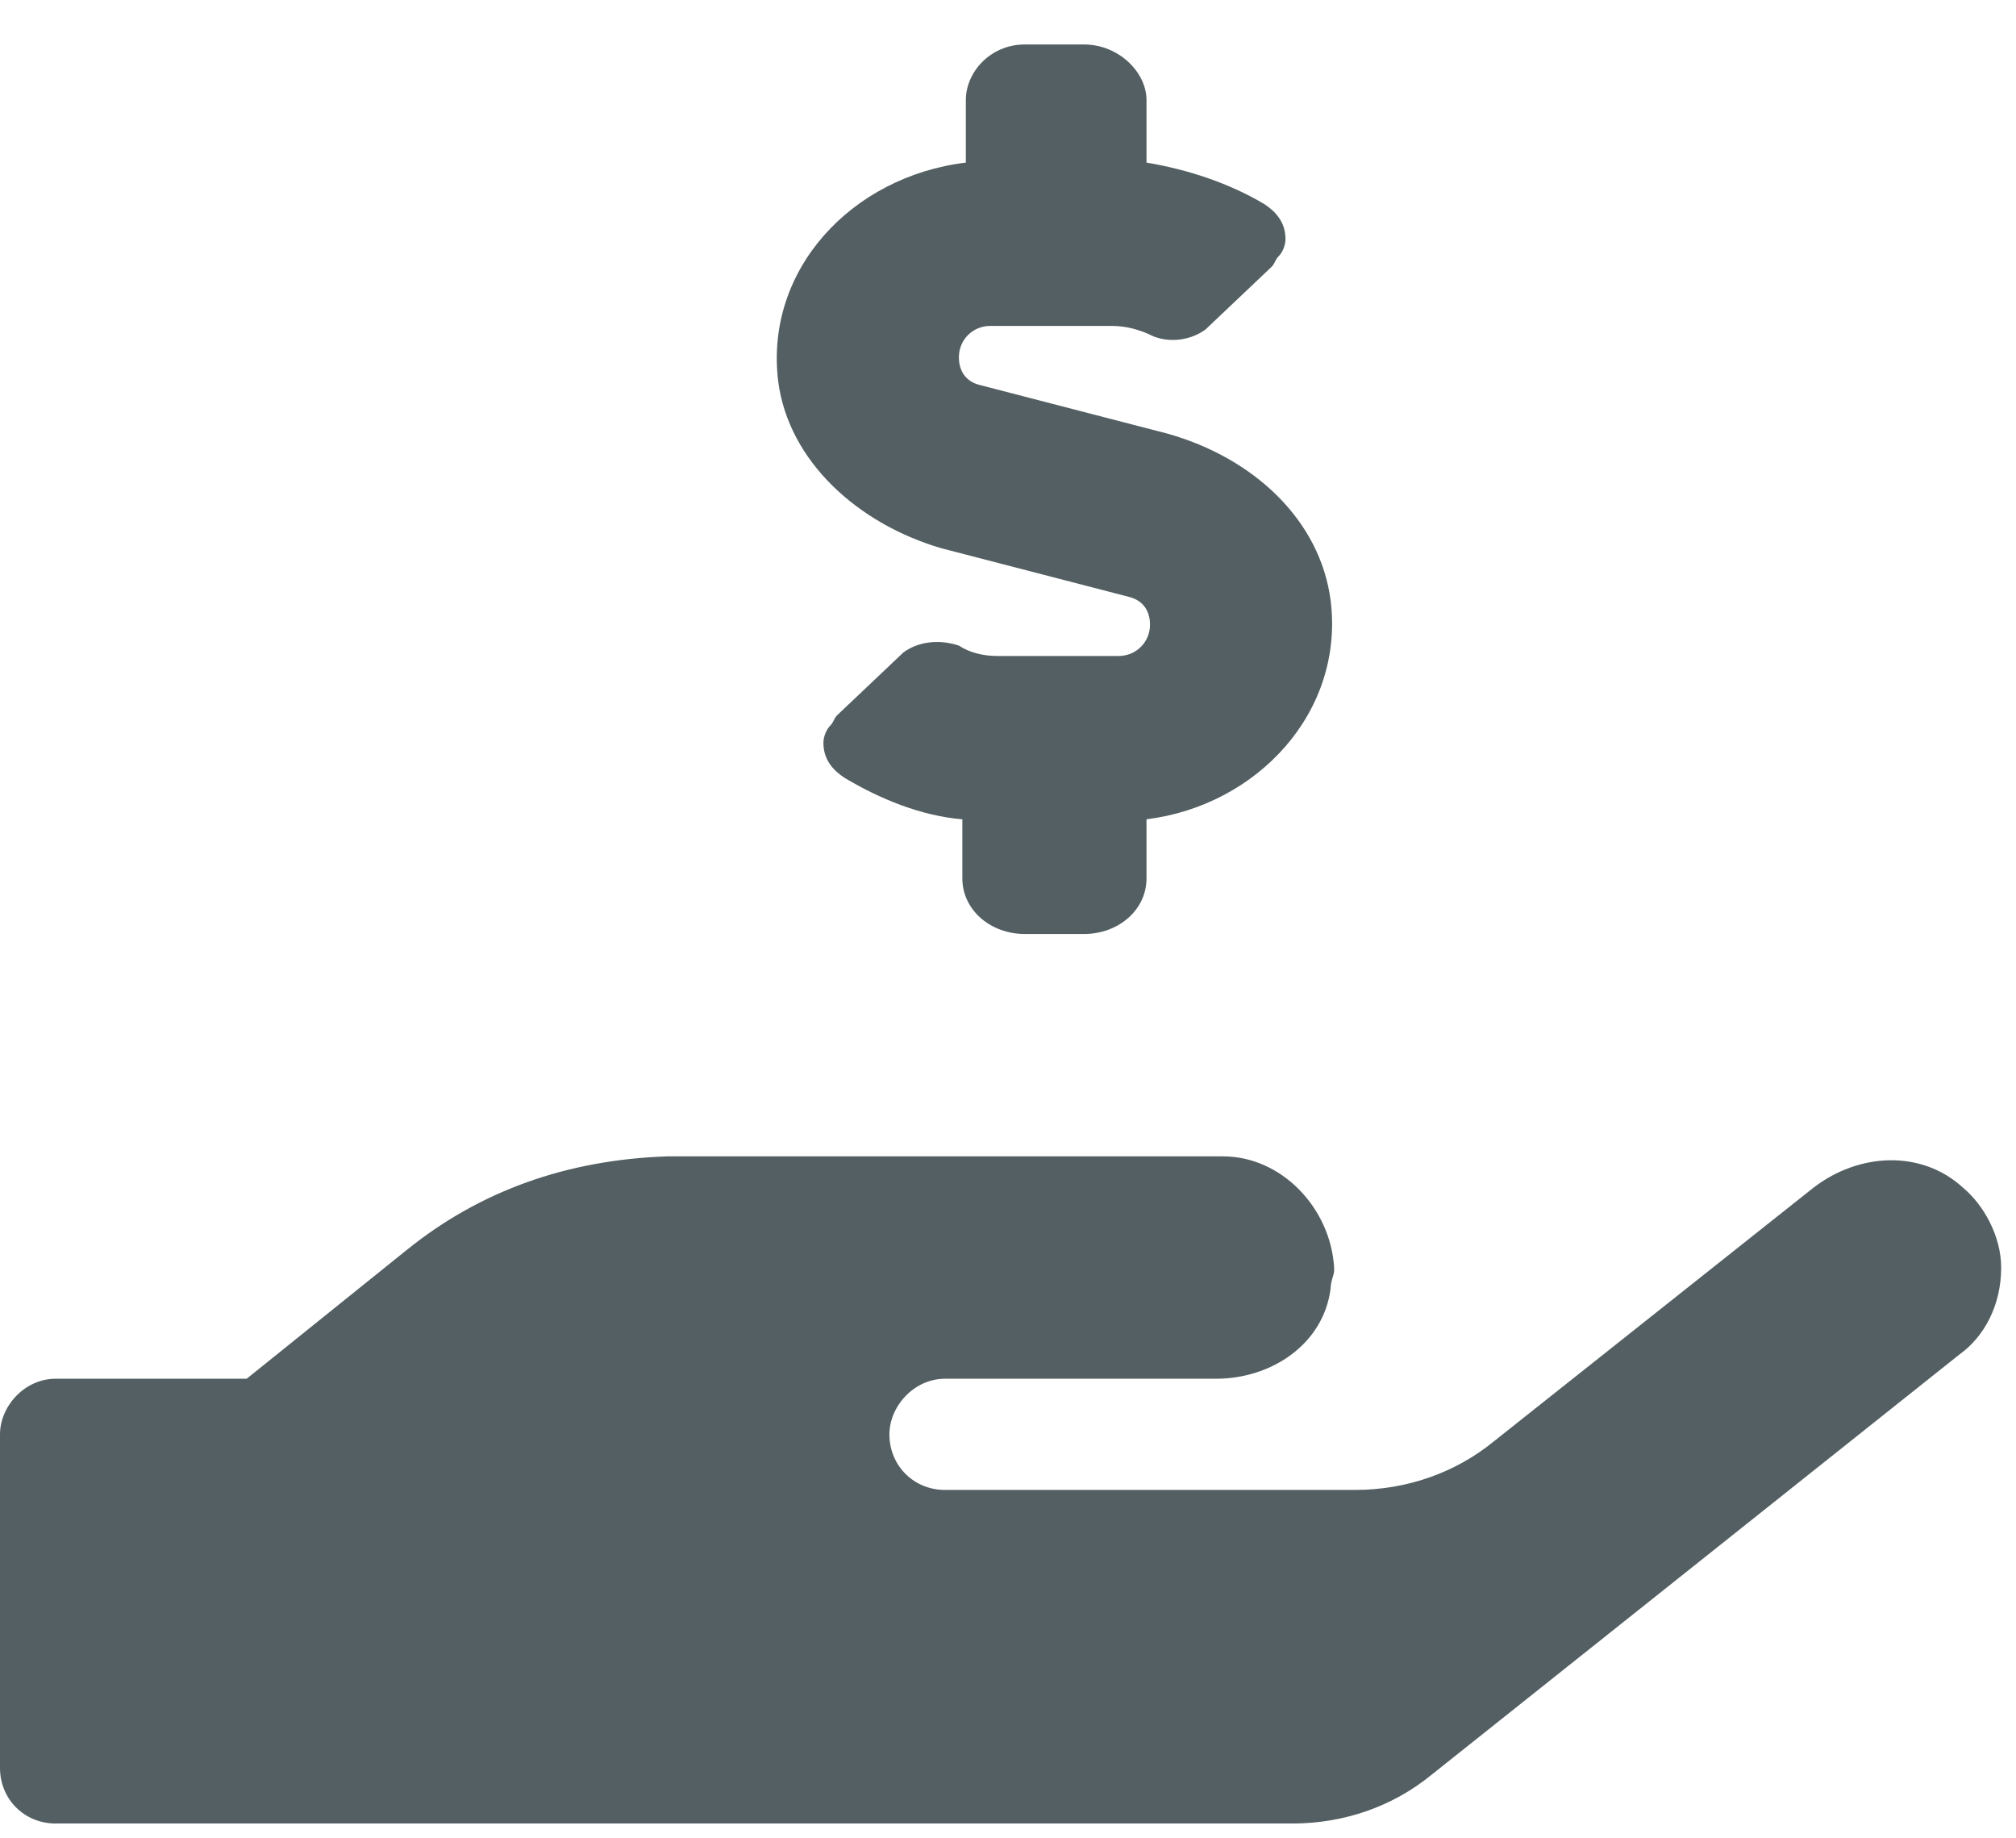 <svg width="34" height="31" viewBox="0 0 34 31" fill="none" xmlns="http://www.w3.org/2000/svg">
<path d="M15.879 9.246L19.043 10.066C19.277 10.125 19.395 10.301 19.395 10.535C19.395 10.828 19.16 11.062 18.867 11.062H16.816C16.582 11.062 16.348 11.004 16.172 10.887C15.82 10.77 15.469 10.828 15.234 11.004L14.121 12.059C14.062 12.117 14.062 12.176 14.004 12.234C13.945 12.293 13.887 12.41 13.887 12.527C13.887 12.82 14.062 12.996 14.238 13.113C14.824 13.465 15.527 13.758 16.23 13.816V14.812C16.23 15.34 16.699 15.75 17.285 15.75H18.281C18.867 15.75 19.336 15.34 19.336 14.812V13.816C21.211 13.582 22.676 12 22.441 10.125C22.266 8.777 21.152 7.723 19.688 7.312L16.523 6.492C16.289 6.434 16.172 6.258 16.172 6.023C16.172 5.73 16.406 5.496 16.699 5.496H18.75C18.984 5.496 19.219 5.555 19.453 5.672C19.746 5.789 20.098 5.73 20.332 5.555L21.445 4.5C21.504 4.441 21.504 4.383 21.562 4.324C21.621 4.266 21.68 4.148 21.68 4.031C21.68 3.738 21.504 3.562 21.328 3.445C20.742 3.094 20.039 2.859 19.336 2.742V1.688C19.336 1.219 18.867 0.75 18.281 0.75H17.285C16.699 0.75 16.289 1.219 16.289 1.688V2.742C14.355 2.977 12.891 4.559 13.125 6.434C13.301 7.781 14.473 8.836 15.879 9.246ZM33.105 20.027C32.402 19.383 31.348 19.441 30.586 20.027L25.195 24.305C24.551 24.832 23.73 25.125 22.852 25.125H15.938C15.41 25.125 15 24.715 15 24.188C15 23.719 15.41 23.25 15.938 23.25H20.508C21.445 23.25 22.324 22.664 22.441 21.727C22.441 21.609 22.5 21.492 22.5 21.434C22.5 21.375 22.5 21.375 22.5 21.375C22.441 20.379 21.621 19.5 20.625 19.5H11.25C9.551 19.559 8.086 20.086 6.855 21.082L4.16 23.25H0.938C0.41 23.25 0 23.719 0 24.188V29.812C0 30.34 0.41 30.75 0.938 30.75H21.797C22.676 30.75 23.496 30.457 24.141 29.93L33.047 22.84C33.457 22.547 33.75 22.02 33.75 21.375C33.75 20.848 33.457 20.32 33.105 20.027Z" fill="#535F62"/>
</svg>
